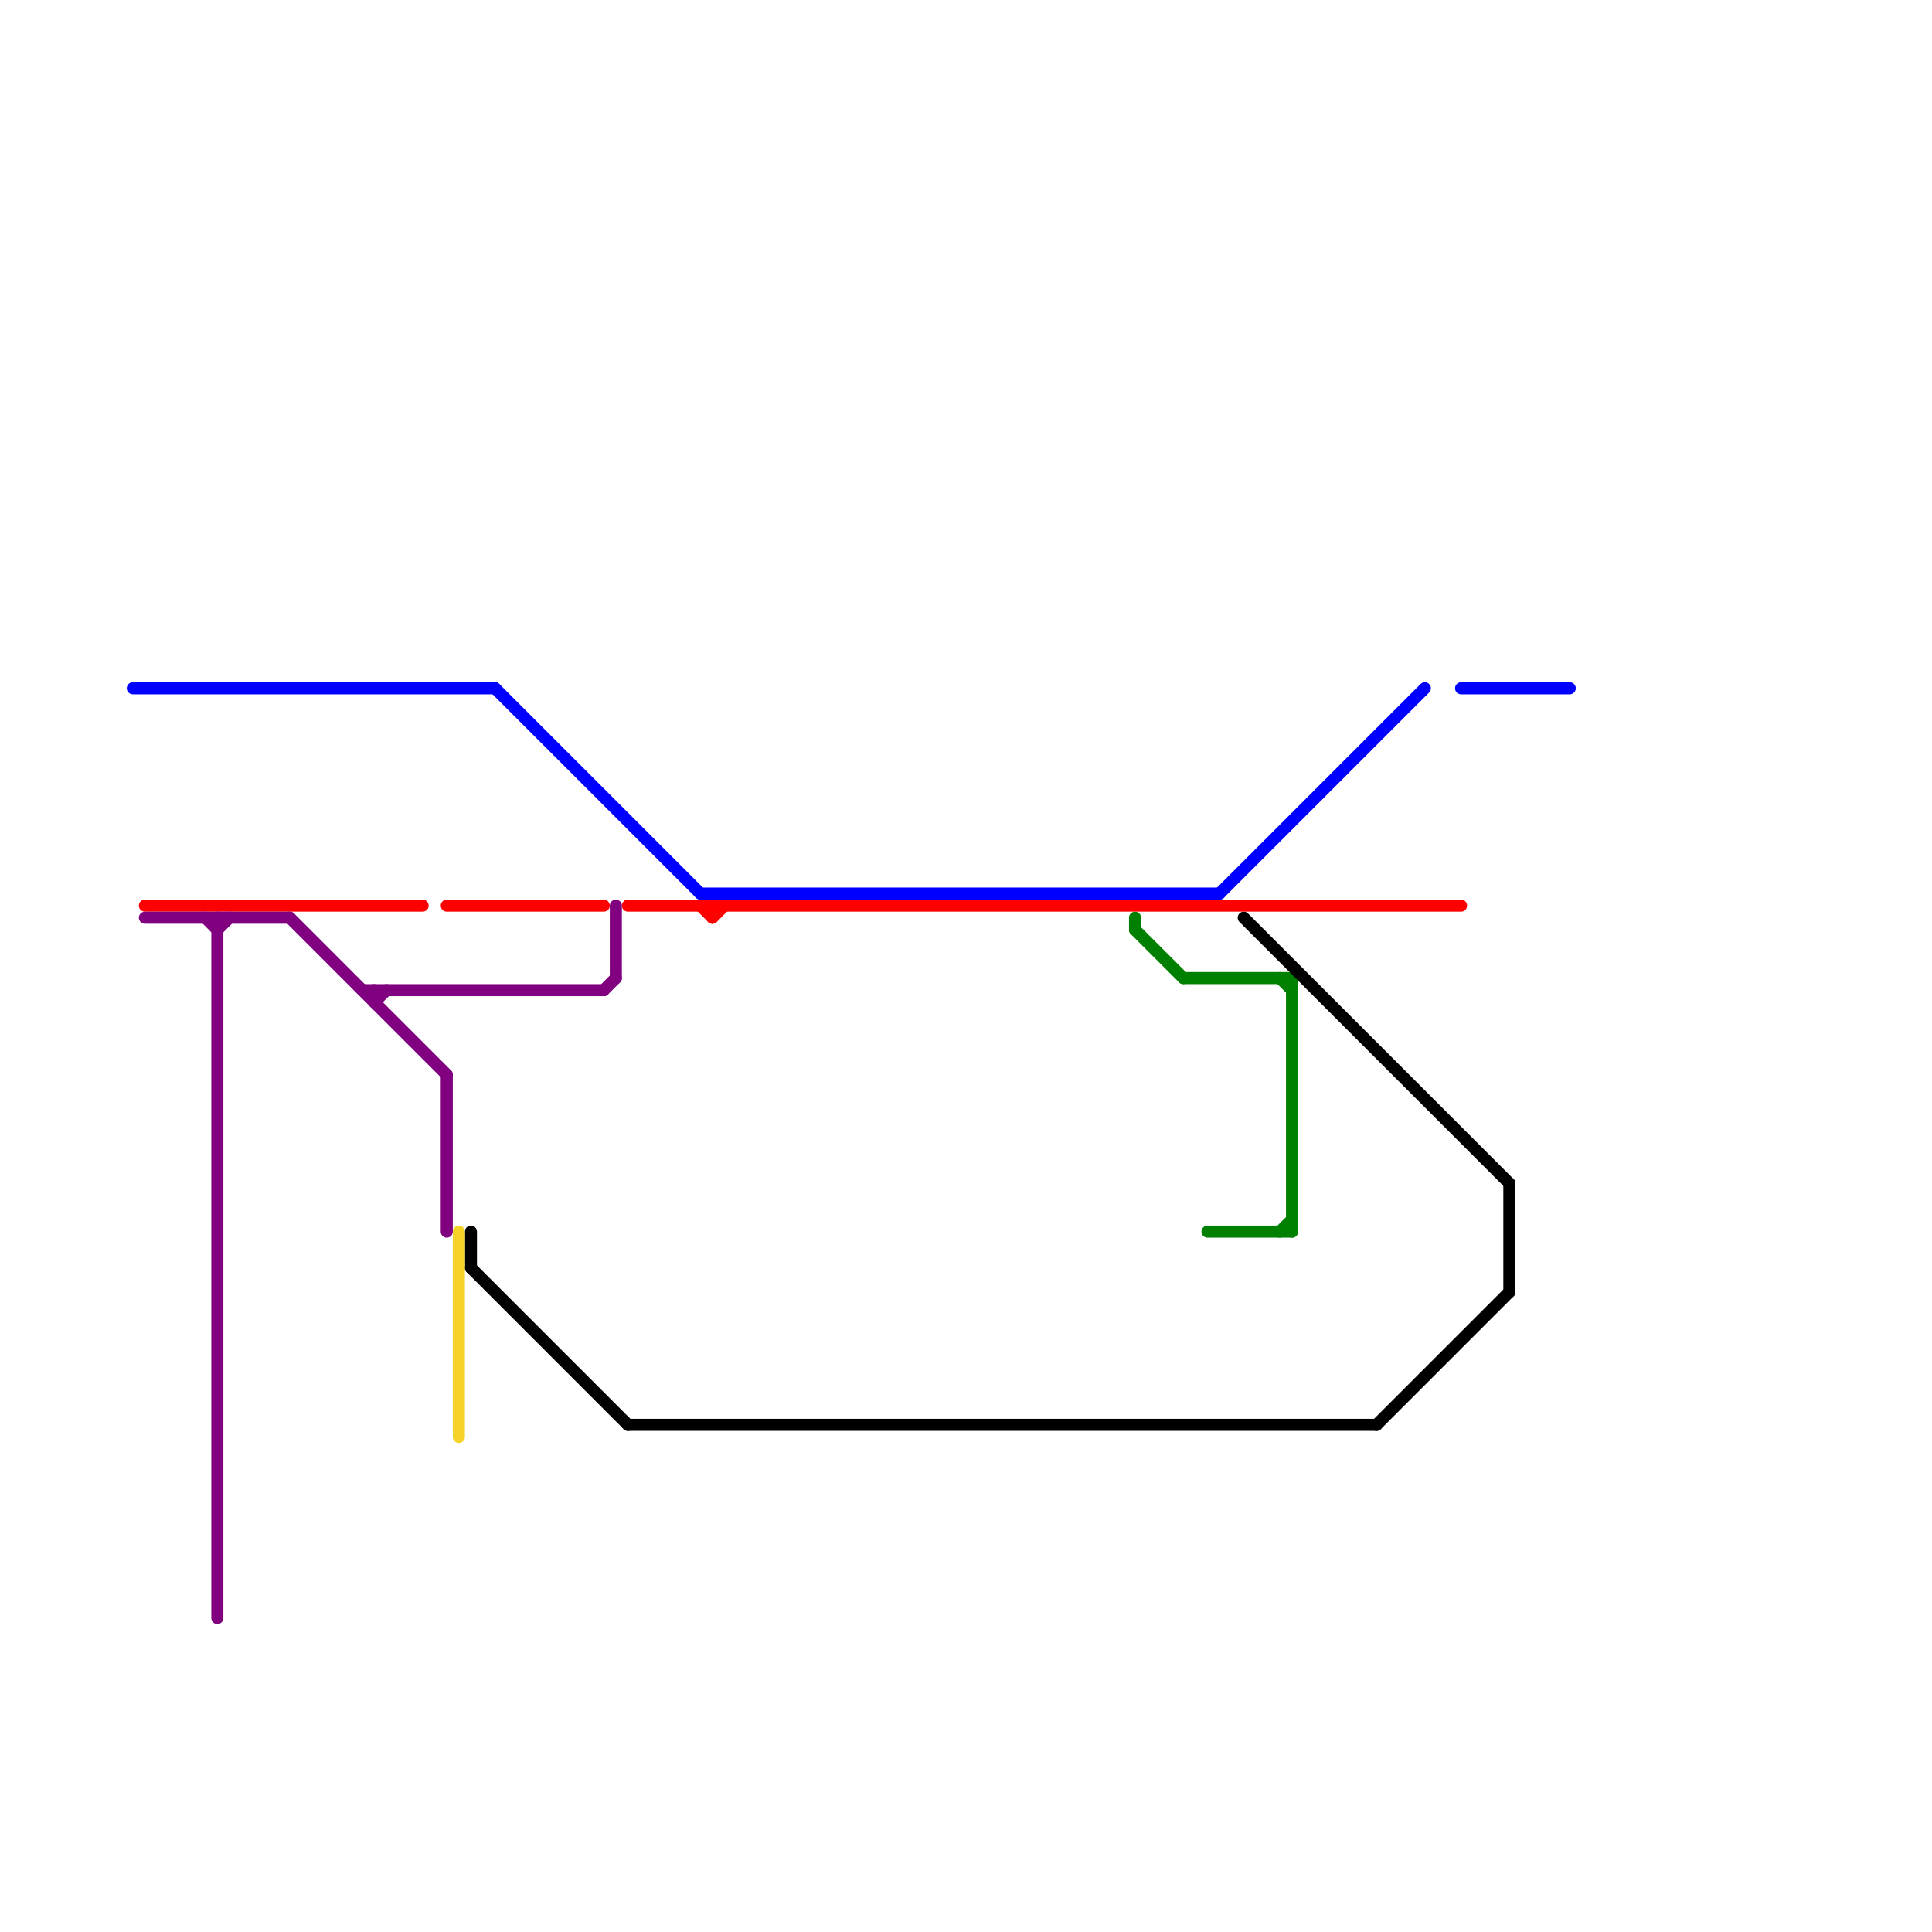 
<svg version="1.1" xmlns="http://www.w3.org/2000/svg" viewBox="0 0 160 160">
<style>text { font: 1px Helvetica; font-weight: 600; white-space: pre; dominant-baseline: central; } line { stroke-width: 1; fill: none; stroke-linecap: round; stroke-linejoin: round; } .c0 { stroke: #008000 } .c1 { stroke: #000000 } .c2 { stroke: #0000ff } .c3 { stroke: #ff0000 } .c4 { stroke: #800080 } .c5 { stroke: #f5d328 }</style><defs><g id="wm-xf"><circle r="1.2" fill="#000"/><circle r="0.9" fill="#fff"/><circle r="0.6" fill="#000"/><circle r="0.3" fill="#fff"/></g><g id="wm"><circle r="0.6" fill="#000"/><circle r="0.3" fill="#fff"/></g></defs><line class="c0" x1="94" y1="76" x2="94" y2="77"/><line class="c0" x1="98" y1="81" x2="107" y2="81"/><line class="c0" x1="107" y1="81" x2="107" y2="102"/><line class="c0" x1="100" y1="102" x2="107" y2="102"/><line class="c0" x1="106" y1="102" x2="107" y2="101"/><line class="c0" x1="94" y1="77" x2="98" y2="81"/><line class="c0" x1="106" y1="81" x2="107" y2="82"/><line class="c1" x1="103" y1="76" x2="125" y2="98"/><line class="c1" x1="125" y1="98" x2="125" y2="107"/><line class="c1" x1="39" y1="102" x2="39" y2="105"/><line class="c1" x1="39" y1="105" x2="52" y2="118"/><line class="c1" x1="52" y1="118" x2="114" y2="118"/><line class="c1" x1="114" y1="118" x2="125" y2="107"/><line class="c2" x1="121" y1="57" x2="130" y2="57"/><line class="c2" x1="41" y1="57" x2="58" y2="74"/><line class="c2" x1="101" y1="74" x2="118" y2="57"/><line class="c2" x1="11" y1="57" x2="41" y2="57"/><line class="c2" x1="58" y1="74" x2="101" y2="74"/><line class="c3" x1="37" y1="75" x2="50" y2="75"/><line class="c3" x1="52" y1="75" x2="121" y2="75"/><line class="c3" x1="59" y1="76" x2="60" y2="75"/><line class="c3" x1="12" y1="75" x2="35" y2="75"/><line class="c3" x1="59" y1="75" x2="59" y2="76"/><line class="c3" x1="58" y1="75" x2="59" y2="76"/><line class="c4" x1="17" y1="76" x2="18" y2="77"/><line class="c4" x1="18" y1="76" x2="18" y2="134"/><line class="c4" x1="31" y1="82" x2="31" y2="83"/><line class="c4" x1="50" y1="82" x2="51" y2="81"/><line class="c4" x1="18" y1="77" x2="19" y2="76"/><line class="c4" x1="12" y1="76" x2="24" y2="76"/><line class="c4" x1="30" y1="82" x2="50" y2="82"/><line class="c4" x1="51" y1="75" x2="51" y2="81"/><line class="c4" x1="31" y1="83" x2="32" y2="82"/><line class="c4" x1="24" y1="76" x2="37" y2="89"/><line class="c4" x1="37" y1="89" x2="37" y2="102"/><line class="c5" x1="38" y1="102" x2="38" y2="119"/>
</svg>
